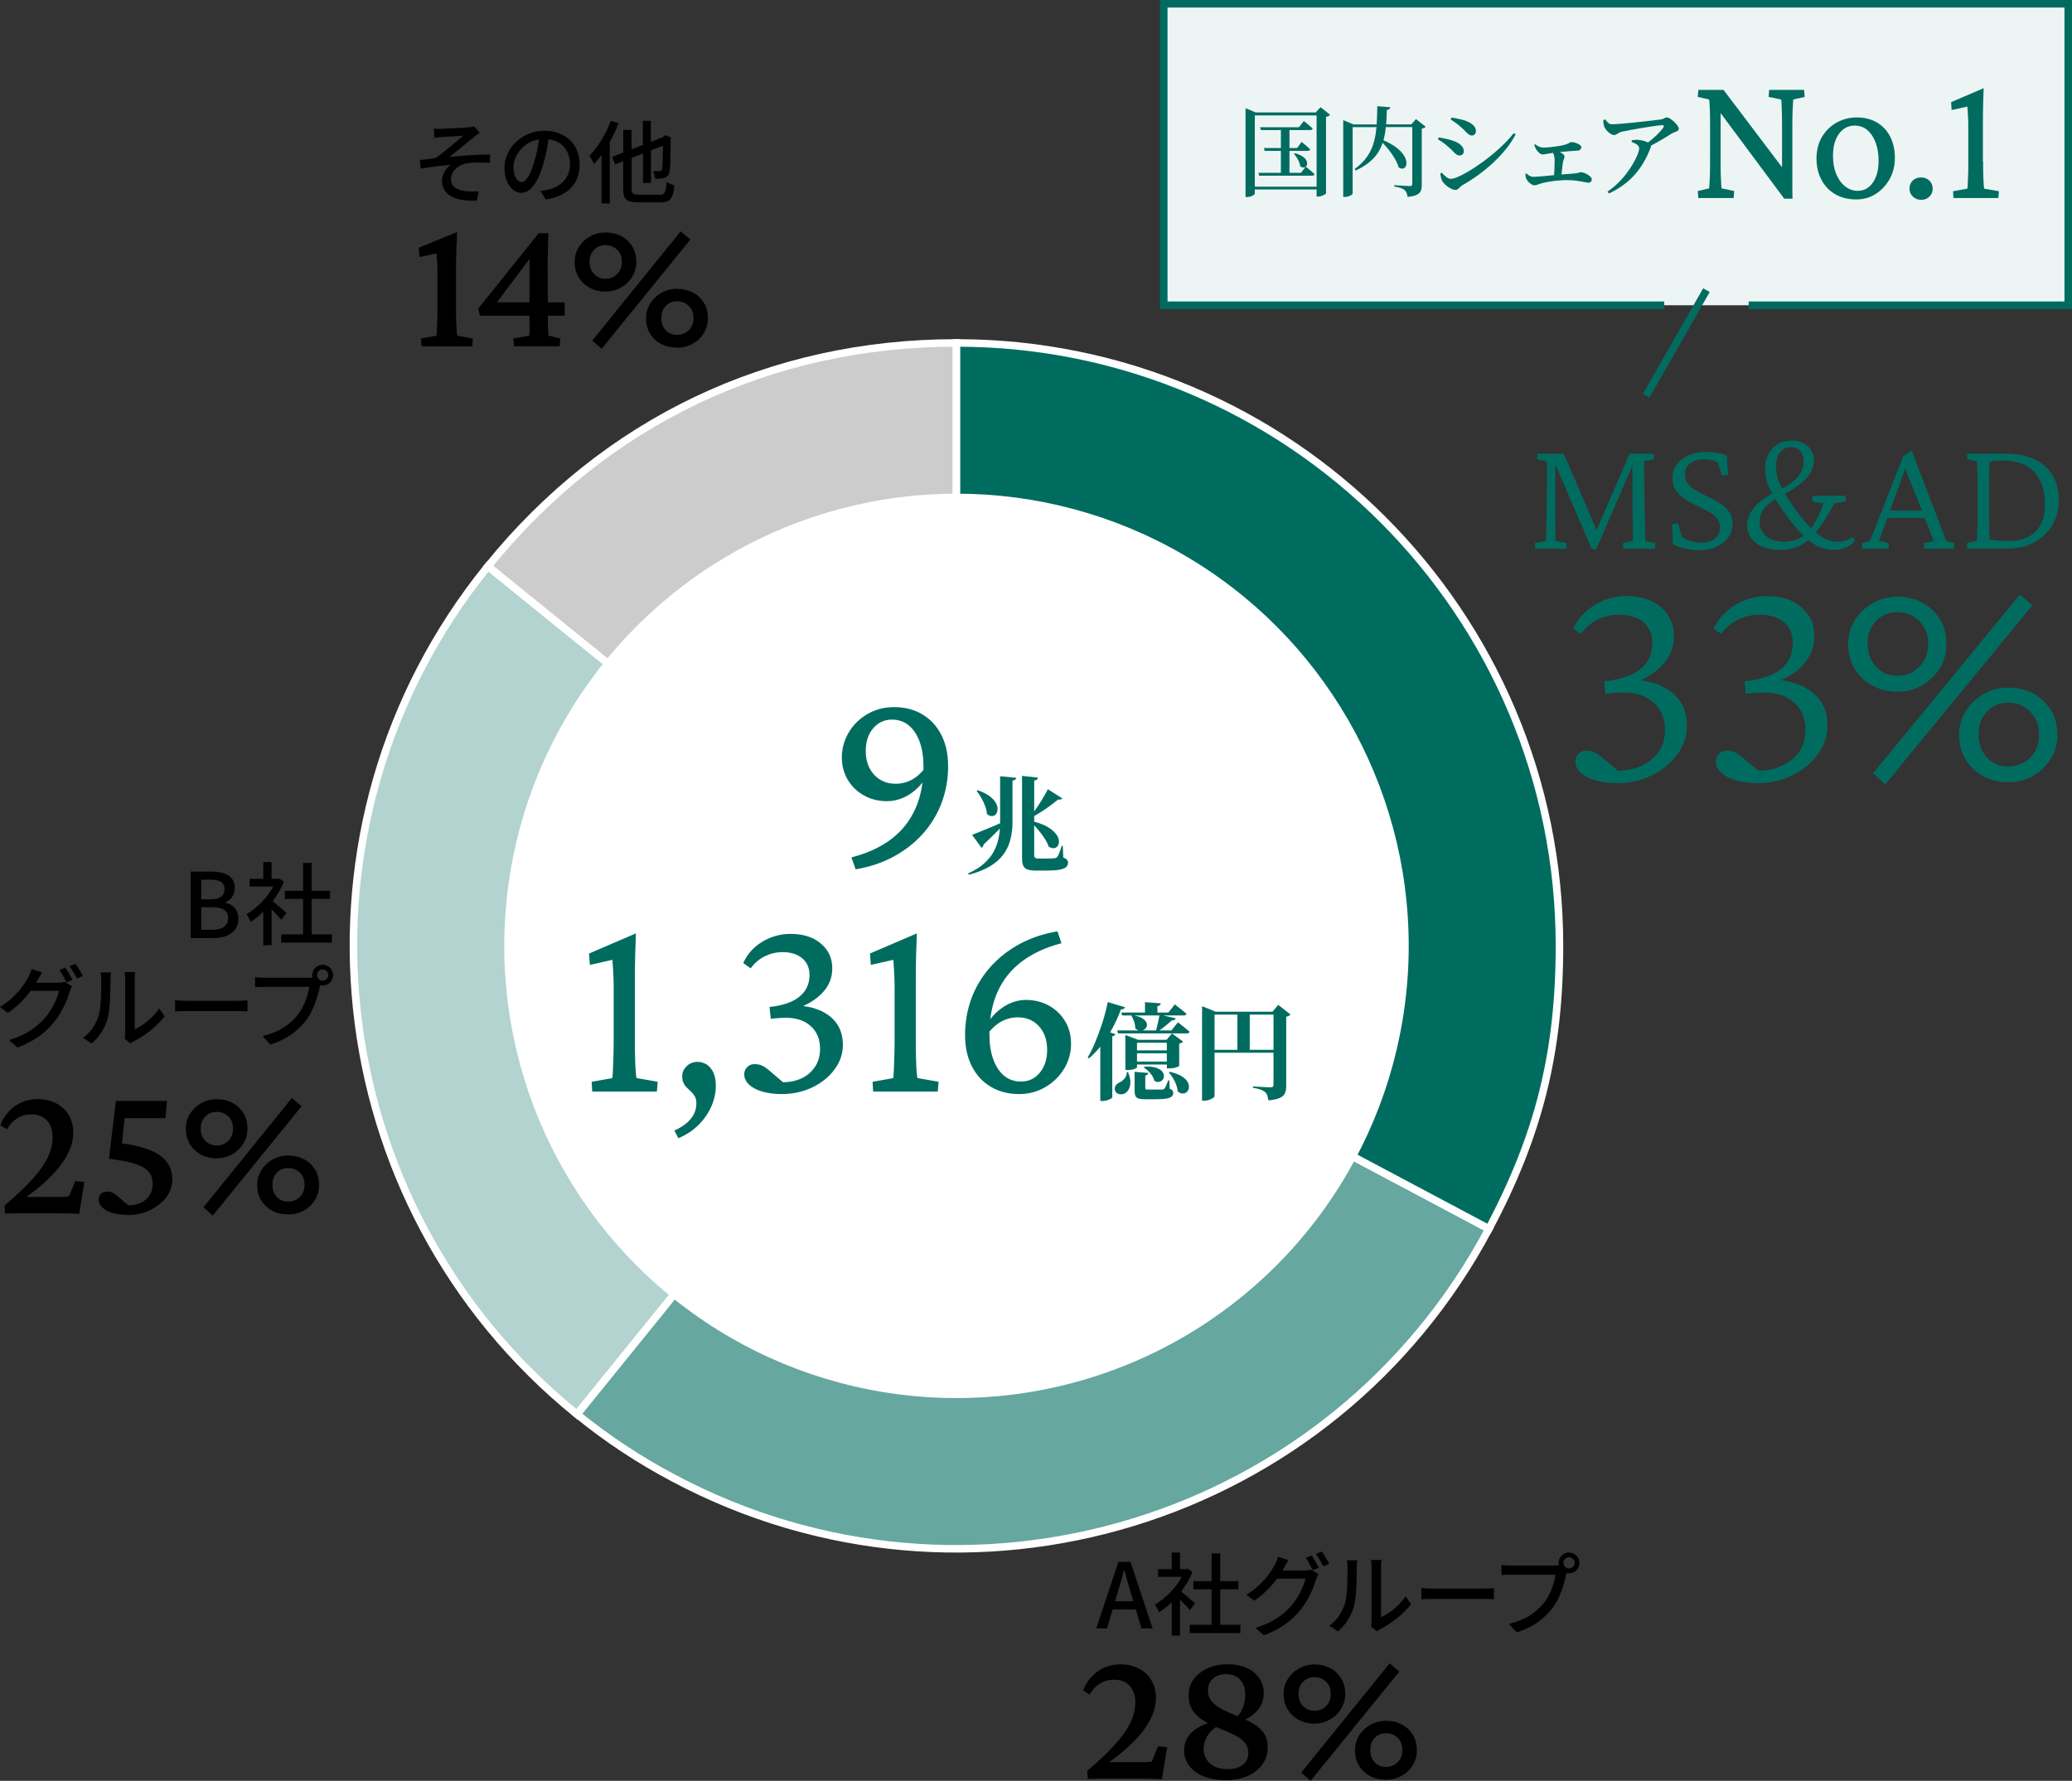 <?xml version="1.0" encoding="UTF-8"?>
<svg xmlns="http://www.w3.org/2000/svg" viewBox="0 0 274.9 236.28">
  <rect x="0" y="0" width="274.9" height="236.28" fill="#333333" stroke="none"/>
  <defs>
    <style>
      .cls-1 {
        fill: #ccc;
      }

      .cls-1, .cls-2, .cls-3, .cls-4 {
        stroke: #fff;
      }

      .cls-1, .cls-2, .cls-3, .cls-4, .cls-5 {
        stroke-miterlimit: 10;
      }

      .cls-2, .cls-6 {
        fill: #006c60;
      }

      .cls-7 {
        fill: #fff;
      }

      .cls-3 {
        fill: #66a7a0;
      }

      .cls-4 {
        fill: #b2d3cf;
      }

      .cls-8 {
        fill: #edf5f4;
        isolation: isolate;
      }

      .cls-5 {
        fill: none;
        stroke: #006c60;
      }
    </style>
  </defs>
  <g id="b">
    <polyline class="cls-8" points="252 40.5 274.4 40.5 274.4 .5 154.4 .5 154.4 40.5 240.8 40.5"/>
    <g>
      <path class="cls-1" d="M126.9,125.49l-62.17-50.34c15.57-19.23,37.43-29.65,62.17-29.65v79.99h0Z"/>
      <path class="cls-4" d="M126.9,125.49l-50.35,62.17c-34.34-27.8-39.63-78.17-11.83-112.51h0l62.17,50.34h0Z"/>
      <path class="cls-3" d="M126.9,125.49l70.64,37.55c-20.74,39.01-69.18,53.82-108.19,33.07-4.68-2.49-8.67-5.13-12.79-8.46l50.35-62.17Z"/>
      <path class="cls-2" d="M126.9,125.49V45.5c44.18,0,80,35.81,80,79.99,0,14.14-2.73,25.07-9.36,37.55l-70.64-37.55h0Z"/>
    </g>
    <circle class="cls-7" cx="126.9" cy="125.5" r="60"/>
    <g>
      <path d="M150.69,213.54h-3.07l-.76,2.52h-1.41l2.93-8.83h1.61l2.93,8.83h-1.48l-.74-2.52h0ZM150.36,212.45l-.35-1.19c-.3-.96-.56-1.94-.84-2.94h-.05c-.25,1.01-.53,1.98-.82,2.94l-.36,1.19h2.41Z"/>
      <path d="M157.87,213.65c-.27-.35-.82-.92-1.31-1.41v4.77h-1.1v-4.43c-.54.53-1.12.98-1.68,1.34-.11-.29-.38-.82-.55-1.03,1.37-.78,2.75-2.17,3.56-3.67h-3.14v-1.02h1.81v-2.21h1.1v2.21h.83l.19-.04.62.42c-.36.91-.89,1.79-1.49,2.58.56.46,1.56,1.32,1.84,1.57l-.68.91h0ZM164.57,215.57v1.1h-6.72v-1.1h2.9v-4.7h-2.42v-1.08h2.42v-3.69h1.14v3.69h2.42v1.08h-2.42v4.7h2.67Z"/>
      <path d="M173.05,208.38c.34,0,.67-.04.9-.12l.98.6c-.12.19-.25.49-.34.73-.32,1.15-1.03,2.76-2.11,4.08-1.1,1.35-2.55,2.46-4.8,3.31l-1.12-1c2.32-.68,3.74-1.75,4.81-2.99.89-1.03,1.61-2.53,1.82-3.54h-3.75c-.76,1.03-1.79,2.09-3.03,2.93l-1.06-.78c2.09-1.26,3.2-2.91,3.77-3.97.15-.25.35-.73.44-1.08l1.39.46c-.24.36-.49.82-.62,1.06-.06.11-.11.2-.18.31h2.89,0ZM174.01,206.37c.3.43.73,1.18.97,1.64l-.79.34c-.24-.48-.62-1.2-.95-1.65l.77-.32h0ZM175.36,205.85c.32.44.78,1.2.99,1.63l-.78.35c-.25-.52-.65-1.2-.98-1.65l.77-.32h0Z"/>
      <path d="M176.37,215.69c1.03-.73,1.72-1.81,2.06-2.91.35-1.07.35-3.41.35-4.79,0-.41-.02-.7-.1-.97h1.39c-.01.1-.06.54-.06.96,0,1.37-.05,3.92-.37,5.12-.36,1.32-1.12,2.49-2.13,3.36l-1.14-.77h0ZM181.89,215.8c.05-.2.08-.48.08-.76v-7.1c0-.49-.07-.89-.07-.96h1.39c-.01.07-.06.47-.06.96v6.63c1.04-.47,2.4-1.49,3.26-2.76l.72,1.03c-1.02,1.35-2.7,2.61-4.08,3.31-.2.1-.32.2-.46.3l-.79-.66h0Z"/>
      <path d="M188.58,210.71c.38.04,1.13.07,1.77.07h6.51c.59,0,1.06-.05,1.34-.07v1.48c-.26-.01-.8-.05-1.33-.05h-6.52c-.67,0-1.38.02-1.77.05v-1.48h0Z"/>
      <path d="M206.32,207.71c.15,0,.32,0,.5-.02-.02-.11-.04-.22-.04-.32,0-.76.62-1.38,1.38-1.38s1.39.62,1.39,1.38-.62,1.38-1.39,1.38c-.11,0-.22-.01-.31-.04l-.06.23c-.26,1.22-.83,3.12-1.8,4.4-1.09,1.41-2.59,2.57-4.76,3.25l-1.03-1.13c2.35-.58,3.71-1.61,4.69-2.85.83-1.06,1.34-2.59,1.5-3.68h-5.89c-.52,0-1,.02-1.3.04v-1.33c.34.05.9.08,1.3.08h5.82ZM208.92,207.36c0-.41-.34-.74-.76-.74s-.74.34-.74.74.34.74.74.74.76-.32.76-.74Z"/>
    </g>
    <g>
      <path class="cls-6" d="M176.46,15.24c-.09.12-.29.22-.53.27v10.15c-.01.1-.6.42-1.07.42h-.18v-.94h-8.2v.53c0,.17-.48.47-1.01.47h-.22v-11.79l1.34.57h7.97l.64-.7,1.27,1.01h0ZM174.68,24.77v-9.46h-8.2v9.46h8.2ZM171.78,20.32c1.74.47,1.85,1.44,1.46,1.79.1.08.75.6,1.16.99-.04.14-.14.21-.32.21h-7.02l-.1-.38h2.98v-2.91h-2.15l-.1-.38h2.25v-2.38h-2.66l-.1-.38h5.16l.64-.82s.74.58,1.18.99c-.04.14-.17.21-.35.21h-2.73v2.38h1.01l.6-.81s.71.56,1.13.98c-.04.14-.16.21-.34.21h-2.4v2.91h1.53l.6-.78c-.18.12-.44.12-.7-.08-.07-.57-.47-1.26-.83-1.66l.13-.09h0Z"/>
      <path class="cls-6" d="M189.16,16.82c-.08.09-.27.21-.53.26v7.44c0,.91-.22,1.45-1.87,1.61-.07-.39-.16-.7-.39-.9-.26-.21-.62-.36-1.39-.48v-.18s1.69.12,2.07.12c.25,0,.32-.1.32-.3v-7.53h-3.51c-.06.62-.16,1.21-.31,1.76,4.11,1.7,3.3,4.47,2.01,3.58-.29-1.08-1.25-2.34-2.12-3.25-.49,1.48-1.49,2.7-3.57,3.68l-.14-.21c2.07-1.5,2.69-3.29,2.89-5.55h-3.16v8.8c0,.16-.49.46-1.04.46h-.21v-10.19l1.37.57h3.07c.05-.75.06-1.56.08-2.42l1.74.14c-.04.18-.17.34-.47.36-.02.68-.05,1.31-.1,1.91h3.35l.61-.7,1.31,1.03h0Z"/>
      <path class="cls-6" d="M190.78,18.49l.1-.26c.59.1,1.09.19,1.74.39.87.26,1.59.75,1.59,1.43,0,.26-.14.58-.56.58-.52,0-.75-.53-1.39-1.05-.55-.49-1.03-.85-1.48-1.09ZM200.83,17.67l.26.16c-1.37,2.64-4.23,5.14-7.09,6.76-.35.22-.51.61-.91.61-.49,0-1.34-.58-1.68-1.09-.2-.27-.3-.83-.31-1.1l.19-.1c.31.34.73.82,1.21.82,1.24,0,6.06-3.13,8.32-6.05h0ZM192.47,15.85l.1-.25c.46.07,1.07.17,1.76.38.9.33,1.49.75,1.49,1.42,0,.31-.22.58-.53.58-.51,0-.75-.51-1.44-1.1-.48-.43-.98-.78-1.38-1.03h0Z"/>
      <path class="cls-6" d="M203.67,19.14c.34.26.68.44,1.08.44.52,0,1.37-.09,2.15-.22,1.31-.22,1.33-.51,1.56-.51.52,0,1.34.35,1.34.66,0,.22-.14.45-.48.47-.38.03-1.29.08-2.39.19.36.17.64.38.64.61,0,.19-.14.42-.2.68-.06.4-.14,1.05-.2,1.69.65-.05,1.26-.1,1.7-.13.56-.05.69-.17.85-.17.51,0,1.47.53,1.47.94,0,.26-.18.45-.46.45-.38,0-1.33-.33-2.65-.34-1-.03-2.56.16-3.42.38-.48.13-.81.31-1.09.31-.38,0-.95-.57-1.07-.87-.08-.17-.1-.35-.12-.66l.14-.05c.27.27.56.45.95.45.43,0,1.55-.1,2.72-.22.04-.64.07-1.46.07-1.98,0-.43-.08-.73-.22-.98-.66.1-1.08.21-1.38.21-.26,0-.56-.26-.75-.53-.16-.23-.29-.51-.36-.75l.13-.08h0Z"/>
      <path class="cls-6" d="M212.97,15.85c.32.4.49.64.9.64,1.04,0,5.62-.51,6.46-.64.39-.05.56-.27.83-.27.44,0,1.57,1.03,1.57,1.5,0,.39-.64.44-.94.64-.57.36-1.64,1.03-2.76,1.61.01.08,0,.17-.04.27-1.01,2.64-2.6,4.69-5.52,6.07l-.2-.25c2.54-1.65,4.21-4.88,4.21-5.75,0-.4-.47-.62-1.01-.84l.04-.23c.34-.04.6-.07.87-.04.53.04.98.19,1.26.35.88-.65,1.7-1.47,2.04-1.99.14-.26.08-.31-.18-.31-.57,0-4.02.57-5.38.88-.51.13-.61.43-.98.43-.42,0-1.09-.61-1.29-1.09-.1-.25-.14-.57-.13-.9l.23-.08h0Z"/>
    </g>
    <g>
      <path class="cls-6" d="M236.43,22.77v-5.47c0-.96,0-1.73-.02-2.31-.02-.58-.03-1.01-.05-1.29-.02-.28-.03-.45-.05-.5l-1.66-.34.07-.93h4.64l.07.93-1.51.34s-.01.22-.04.5c-.02.28-.04.72-.06,1.29-.02.58-.02,1.35-.02,2.31v7.39c0,.54,0,1.1.02,1.67h-1.1l-8.98-12.08h.54v6.54c0,.98,0,1.76.02,2.36s.04,1.03.06,1.31c.02.28.04.45.06.51l1.66.34-.07.93h-4.69l-.07-.93,1.49-.34c.02-.06.04-.24.06-.51.02-.28.04-.71.06-1.31.02-.59.02-1.38.02-2.36v-4.17c0-.73,0-1.33-.02-1.81-.02-.47-.03-.84-.05-1.1-.02-.26-.04-.44-.07-.54l-1.49-.34.07-.93h3.35l8.2,10.84h-.44Z"/>
      <path class="cls-6" d="M246.27,26.46c-1.06,0-1.98-.23-2.77-.68-.79-.46-1.4-1.09-1.84-1.92-.44-.82-.66-1.76-.66-2.82s.24-2.07.73-2.88c.49-.81,1.14-1.45,1.95-1.9.81-.45,1.71-.68,2.69-.68s1.89.22,2.65.67c.76.45,1.34,1.07,1.76,1.88.41.81.62,1.75.62,2.82s-.23,1.95-.68,2.78c-.46.83-1.07,1.49-1.84,1.99-.77.5-1.64.74-2.6.74h0ZM246.51,25.31c.55,0,1.03-.17,1.44-.5.41-.33.72-.8.95-1.39.23-.59.34-1.27.34-2.04,0-1.4-.29-2.53-.87-3.41-.58-.87-1.34-1.31-2.28-1.31-.88,0-1.58.37-2.11,1.1-.53.73-.79,1.7-.79,2.91,0,.91.14,1.72.43,2.42.29.7.68,1.25,1.18,1.64.5.39,1.07.59,1.71.59h0Z"/>
      <path class="cls-6" d="M254.88,26.51c-.44,0-.81-.14-1.1-.43-.29-.28-.44-.64-.44-1.06,0-.29.06-.55.2-.77.13-.22.31-.4.55-.52s.5-.19.79-.19c.44,0,.81.14,1.1.43.29.28.44.64.44,1.06s-.15.78-.44,1.06-.66.43-1.1.43h0Z"/>
      <path class="cls-6" d="M263.11,21.46c0,.77,0,1.4.02,1.92.02.51.04.9.06,1.16.02.26.05.42.06.49l1.95.34-.07.9h-5.96l-.05-.9,1.9-.34c.02-.1.03-.31.05-.62.02-.32.03-.73.05-1.23.02-.5.02-1.07.02-1.71v-4.69c0-.45-.01-.92-.04-1.38-.02-.46-.05-.88-.09-1.26l-2.08.46-.07-1.05,4.32-1.85c-.02.49-.04,1.1-.06,1.83-.02.73-.04,1.68-.04,2.83v5.1h0Z"/>
    </g>
    <g>
      <path d="M58.62,17.08c.5,0,2.85-.11,3.56-.19.32-.02.56-.07.72-.13l.76.88c-.2.12-.56.36-.77.53-.86.71-2.34,1.94-3.24,2.65,1.72-.18,3.78-.32,5.36-.32v1.11c-1.14-.07-2.3-.06-3.02.04-1.12.17-2.16,1.04-2.16,2.1s.86,1.46,1.94,1.61c.67.07,1.31.06,1.74.02l-.24,1.24c-2.96.13-4.63-.79-4.63-2.67,0-.89.61-1.69,1.15-2.08-1.19.1-2.66.28-3.98.5l-.11-1.14c.65-.07,1.45-.18,2.06-.25,1.19-.8,2.92-2.31,3.67-2.97-.52.04-2.31.13-2.81.17-.31.02-.68.06-.98.1l-.06-1.22c.32.04.65.05,1.03.05h0Z"/>
      <path d="M71.69,25.33c.42-.04.77-.1,1.06-.17,1.52-.35,2.88-1.45,2.88-3.37,0-1.73-1.03-3.08-2.85-3.31-.17,1.07-.38,2.22-.71,3.33-.72,2.42-1.7,3.78-2.89,3.78s-2.25-1.33-2.25-3.31c0-2.64,2.34-4.93,5.31-4.93s4.67,1.99,4.67,4.49-1.6,4.21-4.5,4.62l-.71-1.13h0ZM70.85,21.56c.3-.94.53-2.02.65-3.06-2.14.35-3.38,2.21-3.38,3.67,0,1.37.61,1.99,1.09,1.99.52,0,1.09-.77,1.64-2.6h0Z"/>
      <path d="M82.06,16.37c-.31.83-.72,1.68-1.16,2.48v8.14h-1.09v-6.43c-.32.44-.66.85-1,1.21-.11-.26-.43-.85-.61-1.12,1.13-1.11,2.19-2.87,2.84-4.62l1.02.32h0ZM87.51,25.85c.71,0,.84-.32.94-1.7.28.18.72.38,1.03.44-.18,1.7-.5,2.26-1.9,2.26h-2.91c-1.55,0-1.99-.38-1.99-1.85v-3.6l-1.04.42-.44-1,1.49-.58v-3h1.1v2.57l1.5-.58v-3.2h1.06v2.79l1.54-.6.17-.13.2-.16.77.31-.05.17c-.01,2.14-.04,3.73-.13,4.23-.07.56-.3.83-.67.95-.36.12-.9.13-1.27.12-.02-.3-.13-.77-.26-1.02.3.01.68.01.84.01.18,0,.29-.05.35-.31.07-.29.1-1.31.11-3.05l-1.58.61v4.32h-1.06v-3.9l-1.5.58v4.04c0,.7.14.84.96.84h2.77,0Z"/>
    </g>
    <g>
      <path d="M25.3,115.64h2.73c1.81,0,3.12.58,3.12,2.17,0,.84-.47,1.64-1.26,1.91v.06c1.01.22,1.74.9,1.74,2.1,0,1.75-1.43,2.59-3.38,2.59h-2.95v-8.83h0ZM27.88,119.32c1.34,0,1.91-.5,1.91-1.33,0-.92-.62-1.27-1.87-1.27h-1.22v2.6h1.19ZM28.1,123.37c1.38,0,2.17-.49,2.17-1.57,0-1-.77-1.43-2.17-1.43h-1.4v3h1.4Z"/>
      <path d="M37.34,122.06c-.28-.35-.81-.92-1.31-1.42v4.77h-1.1v-4.43c-.54.53-1.12.98-1.68,1.34-.11-.29-.38-.82-.55-1.03,1.37-.78,2.75-2.17,3.56-3.67h-3.14v-1.02h1.81v-2.21h1.1v2.21h.83l.19-.04.62.42c-.36.91-.89,1.79-1.49,2.58.56.46,1.56,1.32,1.83,1.57l-.68.91h0ZM44.03,123.97v1.1h-6.72v-1.1h2.9v-4.7h-2.42v-1.08h2.42v-3.69h1.14v3.69h2.42v1.08h-2.42v4.7h2.67Z"/>
      <path d="M7.69,130.39c.34,0,.67-.04.9-.12l.98.6c-.12.19-.25.49-.34.73-.32,1.15-1.03,2.76-2.11,4.08-1.1,1.35-2.56,2.46-4.8,3.31l-1.12-1c2.32-.68,3.74-1.75,4.81-2.99.89-1.03,1.61-2.53,1.82-3.54h-3.75c-.76,1.03-1.79,2.09-3.03,2.93l-1.06-.78c2.09-1.26,3.2-2.91,3.77-3.97.14-.25.35-.73.44-1.08l1.39.46c-.24.36-.49.82-.62,1.06-.06.11-.11.2-.18.31h2.89ZM8.65,128.37c.3.43.73,1.18.97,1.64l-.79.34c-.24-.48-.62-1.2-.95-1.65l.77-.32h0ZM10,127.86c.32.44.78,1.2.99,1.63l-.78.35c-.25-.52-.65-1.2-.98-1.65l.77-.32h0Z"/>
      <path d="M11.02,137.69c1.03-.73,1.72-1.81,2.06-2.91.35-1.07.35-3.41.35-4.79,0-.41-.02-.7-.1-.97h1.39c-.01.1-.06.54-.06.96,0,1.37-.05,3.92-.37,5.12-.36,1.32-1.11,2.49-2.14,3.36l-1.14-.77h0ZM16.53,137.8c.05-.2.08-.48.08-.76v-7.1c0-.49-.07-.89-.07-.96h1.39c-.01.07-.06.47-.06.96v6.63c1.04-.47,2.4-1.49,3.26-2.76l.72,1.03c-1.02,1.35-2.7,2.61-4.08,3.31-.2.1-.32.2-.46.3l-.79-.66h0Z"/>
      <path d="M23.22,132.72c.38.04,1.13.07,1.77.07h6.51c.59,0,1.06-.05,1.34-.07v1.48c-.26-.01-.8-.05-1.33-.05h-6.52c-.67,0-1.38.02-1.77.05v-1.48h0Z"/>
      <path d="M40.96,129.72c.15,0,.32,0,.5-.02-.02-.11-.04-.22-.04-.32,0-.76.62-1.38,1.38-1.38s1.39.62,1.39,1.38-.62,1.38-1.39,1.38c-.11,0-.22-.01-.31-.04l-.06.23c-.26,1.22-.83,3.12-1.8,4.4-1.09,1.41-2.59,2.57-4.76,3.25l-1.03-1.13c2.35-.58,3.71-1.61,4.69-2.85.83-1.06,1.34-2.59,1.5-3.68h-5.89c-.52,0-1,.02-1.3.04v-1.33c.34.05.9.08,1.3.08h5.82ZM43.56,129.37c0-.41-.34-.74-.76-.74s-.74.34-.74.74.34.74.74.74.76-.32.76-.74Z"/>
    </g>
    <polyline class="cls-5" points="232 40.5 274.4 40.5 274.4 .5 154.4 .5 154.4 40.5 220.8 40.5"/>
    <line class="cls-5" x1="226.4" y1="38.5" x2="218.4" y2="52.5"/>
    <g>
      <path d="M144.32,236l-.08-1.04c1.56-1.32,2.81-2.51,3.74-3.55s1.62-2.02,2.03-2.92.62-1.78.62-2.64-.25-1.62-.75-2.17-1.19-.82-2.07-.82c-1.37,0-2.46.66-3.27,1.98l-.84-.58c.44-1.08,1.1-1.93,1.97-2.53s1.87-.9,2.98-.9c.93,0,1.75.19,2.46.56s1.27.89,1.66,1.56.6,1.45.6,2.35c0,1.39-.57,2.84-1.71,4.34s-2.81,3.01-5.01,4.52l.05-.35h5.03c.24,0,.44,0,.61-.02s.33-.04.48-.08l.81-2.01,1.22.13-.69,4.24c-.27-.03-.57-.05-.9-.06s-.66-.02-.99-.02-.66-.01-.98-.01h-5.08c-.32,0-.64,0-.95.01s-.63.02-.95.04h0Z"/>
      <path d="M162.51,236.18c-1.1,0-2.05-.17-2.86-.51s-1.43-.8-1.88-1.4-.67-1.27-.67-2.03c0-.98.36-1.8,1.09-2.46s1.73-1.13,3-1.4l.63.43c-.78.49-1.33,1-1.65,1.54s-.48,1.1-.48,1.69c0,.78.28,1.42.84,1.93s1.34.76,2.34.76c.85,0,1.51-.19,2.01-.57s.74-.9.74-1.56c0-.61-.19-1.11-.57-1.5s-.87-.72-1.47-1-1.24-.55-1.9-.82-1.31-.58-1.92-.94-1.1-.8-1.49-1.35-.57-1.24-.57-2.08c0-.8.23-1.5.67-2.11s1.06-1.09,1.84-1.45,1.67-.53,2.67-.53,1.82.16,2.53.48,1.25.77,1.65,1.35.6,1.23.6,1.96c0,.93-.29,1.73-.88,2.39s-1.41,1.16-2.48,1.5l-.46-.33c.49-.54.84-1.07,1.05-1.59s.32-1.09.32-1.71c0-.83-.23-1.49-.67-1.99s-1.08-.75-1.89-.75c-.69,0-1.27.19-1.71.57s-.67.9-.67,1.56.19,1.17.57,1.57.87.76,1.47,1.05,1.24.57,1.92.84,1.32.56,1.92.9,1.09.76,1.47,1.27.57,1.16.57,1.96c0,.85-.24,1.6-.71,2.26s-1.14,1.17-1.99,1.54-1.84.55-2.96.55h0Z"/>
      <path d="M174.41,228.69c-.8,0-1.5-.17-2.12-.51s-1.1-.8-1.46-1.4-.53-1.27-.53-2.03.19-1.39.56-1.98.87-1.06,1.5-1.41,1.31-.52,2.06-.52,1.45.16,2.07.49,1.1.79,1.46,1.37.53,1.27.53,2.04-.19,1.41-.56,2.01-.87,1.06-1.49,1.41-1.29.52-2.02.52h0ZM174.41,226.99c.59,0,1.1-.21,1.52-.62s.63-.96.63-1.64-.21-1.21-.63-1.61-.93-.6-1.52-.6-1.12.2-1.52.61-.61.94-.61,1.6.2,1.22.61,1.64.91.62,1.52.62ZM173.88,236.28l-1.24-1.09,11.73-14.5,1.29,1.09-11.78,14.5h0ZM183.88,236.13c-.8,0-1.5-.16-2.12-.49s-1.1-.79-1.46-1.38-.53-1.27-.53-2.03.19-1.39.56-1.98.87-1.06,1.5-1.41,1.31-.52,2.06-.52,1.48.16,2.1.49,1.1.79,1.46,1.37.53,1.27.53,2.04-.19,1.41-.56,2.01-.87,1.06-1.49,1.4-1.3.51-2.04.51h0ZM183.88,234.43c.61,0,1.13-.2,1.55-.61s.63-.95.63-1.62-.21-1.22-.63-1.62-.94-.61-1.55-.61-1.11.21-1.5.62-.58.95-.58,1.61.19,1.22.58,1.62.89.61,1.5.61Z"/>
    </g>
    <g>
      <path d="M60.5,40.75c0,.76,0,1.41.03,1.96s.04.97.06,1.27.06.49.09.56l2.06.38-.08,1.04h-6.73l-.08-1.04,2.06-.38c.02-.1.03-.33.05-.67s.03-.79.05-1.32.03-1.13.03-1.79v-4.22c0-.52-.01-1.06-.04-1.6s-.06-.98-.09-1.32l-2.26.48-.08-1.24,5.08-2.08c-.03.58-.07,1.29-.1,2.16s-.05,1.9-.05,3.12v4.7h0Z"/>
      <path d="M72.69,41.89c0,.9,0,1.52.03,1.87s.03.6.05.77l1.57.38-.08,1.04h-6.07l-.08-1.04,2.11-.38c.02-.17.03-.43.03-.77v-10.12l.43.15-5.15,6.85-.05-.53h9.44v1.78h-11.25l-.2-.97,8-9.98h1.29c-.02.61-.04,1.24-.06,1.9s-.04,1.34-.04,2.03l.03,7.01h0Z"/>
      <path d="M80.35,38.69c-.8,0-1.5-.17-2.12-.51s-1.1-.8-1.46-1.4-.53-1.27-.53-2.03.19-1.39.56-1.98.87-1.06,1.5-1.41,1.31-.52,2.06-.52,1.45.17,2.07.49,1.1.79,1.46,1.37.53,1.27.53,2.04-.19,1.41-.56,2.01-.87,1.06-1.49,1.41-1.29.52-2.02.52h0ZM80.35,36.99c.59,0,1.1-.21,1.52-.62s.64-.96.64-1.64-.21-1.22-.64-1.61-.93-.6-1.52-.6-1.12.2-1.52.61-.61.94-.61,1.6.2,1.22.61,1.64.91.62,1.52.62ZM79.82,46.28l-1.24-1.09,11.73-14.5,1.29,1.09-11.78,14.5ZM89.82,46.13c-.8,0-1.5-.17-2.12-.49s-1.1-.79-1.46-1.38-.53-1.27-.53-2.03.19-1.39.56-1.98.87-1.06,1.5-1.41,1.31-.52,2.06-.52,1.48.17,2.1.49,1.1.79,1.46,1.37.53,1.27.53,2.04-.19,1.41-.56,2.01-.87,1.06-1.49,1.4-1.3.51-2.04.51h0ZM89.82,44.43c.61,0,1.13-.2,1.55-.61s.64-.95.64-1.62-.21-1.22-.64-1.62-.94-.61-1.55-.61-1.11.21-1.5.62-.58.95-.58,1.61.19,1.22.58,1.62.89.61,1.5.61Z"/>
    </g>
    <g>
      <path class="cls-6" d="M216.79,90.62l-.12-.45c2.19.11,3.92.7,5.21,1.76s1.93,2.52,1.93,4.35c0,1.39-.43,2.67-1.29,3.83s-1.99,2.08-3.38,2.77-2.91,1.03-4.55,1.03c-1.09,0-2.06-.12-2.91-.37s-1.5-.59-1.97-1.03-.7-.94-.7-1.52c0-.38.14-.71.41-.98s.6-.41.98-.41c.44,0,.81.07,1.11.21s.71.42,1.23.86l2.46,2.05-2.13-.57c1.5.22,2.84.13,4.02-.27s2.1-1.03,2.79-1.89,1.02-1.91,1.02-3.14c0-1.5-.49-2.71-1.48-3.61s-2.31-1.35-3.98-1.35c-.38,0-.78.01-1.19.04s-.83.07-1.27.12l-.16-1.64c2.16-.25,3.77-.79,4.82-1.64s1.58-2,1.58-3.44c0-1.2-.4-2.13-1.19-2.79s-1.87-.98-3.24-.98c-.96,0-1.87.21-2.75.61s-1.65,1.05-2.34,1.93l-.98-.7c.63-1.31,1.59-2.36,2.87-3.14s2.68-1.17,4.18-1.17c1.91,0,3.45.49,4.59,1.48s1.72,2.26,1.72,3.81c0,1.42-.48,2.67-1.44,3.75s-2.24,1.91-3.85,2.48h0Z"/>
      <path class="cls-6" d="M235.43,90.62l-.12-.45c2.19.11,3.92.7,5.21,1.76s1.93,2.52,1.93,4.35c0,1.39-.43,2.67-1.29,3.83s-1.99,2.08-3.38,2.77-2.91,1.03-4.55,1.03c-1.09,0-2.06-.12-2.91-.37s-1.5-.59-1.97-1.03-.7-.94-.7-1.52c0-.38.14-.71.41-.98s.6-.41.98-.41c.44,0,.81.07,1.11.21s.71.42,1.23.86l2.46,2.05-2.13-.57c1.5.22,2.84.13,4.02-.27s2.1-1.03,2.79-1.89,1.02-1.91,1.02-3.14c0-1.5-.49-2.71-1.48-3.61s-2.31-1.35-3.98-1.35c-.38,0-.78.01-1.19.04s-.83.07-1.27.12l-.16-1.64c2.16-.25,3.77-.79,4.82-1.64s1.58-2,1.58-3.44c0-1.2-.4-2.13-1.19-2.79s-1.87-.98-3.24-.98c-.96,0-1.87.21-2.75.61s-1.65,1.05-2.34,1.93l-.98-.7c.63-1.31,1.59-2.36,2.87-3.14s2.68-1.17,4.18-1.17c1.91,0,3.45.49,4.59,1.48s1.72,2.26,1.72,3.81c0,1.42-.48,2.67-1.44,3.75s-2.24,1.91-3.85,2.48h0Z"/>
      <path class="cls-6" d="M251.76,91.77c-1.23,0-2.35-.27-3.34-.8s-1.78-1.28-2.36-2.24-.86-2.05-.86-3.28.3-2.24.9-3.18,1.4-1.69,2.4-2.26,2.09-.84,3.26-.84,2.33.27,3.3.8c.97.53,1.74,1.26,2.32,2.19s.86,2.02.86,3.28-.3,2.28-.9,3.24-1.39,1.71-2.36,2.26-2.04.82-3.22.82h0ZM251.76,89.67c1.12,0,2.08-.4,2.87-1.19.79-.79,1.19-1.82,1.19-3.08s-.4-2.24-1.19-3.01-1.75-1.17-2.87-1.17c-1.18,0-2.13.39-2.87,1.17s-1.11,1.78-1.11,3.01.38,2.25,1.13,3.06,1.7,1.21,2.85,1.21h0ZM250.12,104.07l-1.6-1.48,19.48-23.71,1.64,1.44-19.52,23.75h0ZM266.44,103.78c-1.23,0-2.34-.27-3.32-.8s-1.76-1.27-2.34-2.21-.86-2.03-.86-3.26.3-2.24.9-3.18,1.39-1.69,2.38-2.26,2.06-.84,3.24-.84c1.26,0,2.37.27,3.34.8s1.74,1.26,2.32,2.19.86,2.02.86,3.28-.3,2.28-.9,3.22-1.39,1.69-2.36,2.24-2.06.82-3.26.82h0ZM266.44,101.69c1.15,0,2.12-.39,2.91-1.17s1.19-1.8,1.19-3.06-.4-2.24-1.19-3.04-1.76-1.19-2.91-1.19-2.09.4-2.83,1.19-1.11,1.81-1.11,3.04.37,2.24,1.11,3.04,1.68,1.19,2.83,1.19h0Z"/>
    </g>
    <g>
      <path class="cls-6" d="M203.99,60.19h3.48l4.51,10.51h-.3l4.53-10.51h3.2l.04.75-1.31.26c-.01.23-.02.63-.01,1.21,0,.58.02,1.16.03,1.75l.06,3.97c.01.75.02,1.36.03,1.84,0,.48.02.86.03,1.14.01.28.02.5.02.68l1.31.26-.04.75h-4.19l-.06-.75,1.29-.26c.01-.21.02-.43.02-.64v-.92c0-.4,0-.96-.02-1.68l-.04-7.73h.43l-5.22,12.05h-.58l-5.2-12.1h.34v7.28c0,1.23,0,2.12.01,2.68,0,.55.02.9.03,1.04l1.46.28-.06.75h-4.08l-.06-.75,1.46-.28c.01-.11.02-.3.03-.56,0-.26.02-.61.03-1.07.01-.46.02-1.02.02-1.7l.06-4.3c.01-.56.02-1.12.01-1.68,0-.56-.02-.97-.03-1.25l-1.29-.28.04-.75h0Z"/>
      <path class="cls-6" d="M225.43,73c-.62,0-1.25-.07-1.9-.23-.65-.15-1.18-.34-1.58-.57l-.11-2.66.79-.09.56,1.83c.36.23.75.41,1.18.54s.9.19,1.4.19c.72,0,1.3-.18,1.75-.54.45-.36.68-.85.68-1.48,0-.52-.15-.94-.45-1.28-.3-.34-.69-.63-1.17-.89-.48-.26-.99-.51-1.52-.76-.54-.25-1.05-.53-1.52-.84-.48-.31-.87-.69-1.18-1.14-.31-.45-.46-1.01-.46-1.67s.19-1.27.57-1.78c.38-.52.9-.92,1.56-1.21.66-.29,1.41-.44,2.26-.44.39,0,.75.02,1.09.05.34.04.65.09.95.16.29.07.55.16.78.26l.15,2.56-.79.09-.58-1.72c-.44-.3-1.05-.45-1.83-.45s-1.37.19-1.83.56c-.46.37-.69.85-.69,1.44,0,.53.15.97.46,1.33.31.36.7.67,1.18.93.48.27.99.52,1.52.77.54.25,1.04.53,1.52.84.48.31.87.68,1.18,1.11.31.43.46.96.46,1.59,0,.67-.19,1.28-.57,1.81-.38.53-.9.94-1.57,1.25s-1.43.45-2.29.45h0Z"/>
      <path class="cls-6" d="M236.27,72.96c-1.03,0-1.88-.15-2.54-.46-.66-.31-1.15-.71-1.46-1.2s-.47-1.03-.47-1.6c0-.42.1-.87.3-1.36.2-.49.58-1.01,1.15-1.55.57-.54,1.4-1.07,2.5-1.6.85-.4,1.53-.81,2.05-1.24.52-.42.9-.85,1.14-1.29.24-.44.35-.89.35-1.36,0-.66-.16-1.16-.48-1.49-.32-.34-.71-.5-1.15-.5-.56,0-1.04.21-1.43.64-.4.43-.59,1.06-.59,1.89,0,.49.06.96.17,1.41.11.45.28.9.49,1.33.21.44.47.89.77,1.35.3.47.63.96.99,1.49.74,1.03,1.44,1.88,2.1,2.54.65.66,1.28,1.15,1.88,1.46.6.32,1.2.47,1.78.47.39,0,.73-.05,1.02-.15.29-.1.61-.26.96-.49l.3.47c-.33.4-.73.71-1.2.92s-1.02.32-1.63.32c-.7,0-1.38-.15-2.03-.45-.65-.3-1.31-.78-1.97-1.43-.66-.65-1.36-1.48-2.1-2.48-.62-.86-1.15-1.63-1.59-2.32-.44-.69-.79-1.36-1.03-2.02-.24-.66-.37-1.38-.37-2.15,0-.66.15-1.27.44-1.83.29-.56.71-1,1.24-1.33.53-.33,1.15-.49,1.85-.49.83,0,1.53.23,2.1.7.57.47.85,1.11.85,1.92,0,.56-.14,1.09-.42,1.6-.28.51-.76,1.02-1.43,1.55-.67.52-1.62,1.11-2.84,1.75-.96.53-1.62,1.05-1.98,1.57-.36.52-.54,1.09-.54,1.72,0,.53.14.99.42,1.39.28.39.67.7,1.16.91s1.05.32,1.66.32c.74,0,1.43-.15,2.04-.46.62-.31,1.19-.83,1.72-1.58.53-.74,1.03-1.77,1.5-3.07l-1.5-.24.04-.75,4.36-.02.02.75-1.5.26c-.72,1.36-1.42,2.5-2.12,3.42-.7.92-1.44,1.61-2.24,2.07-.8.47-1.72.7-2.75.7h0Z"/>
      <path class="cls-6" d="M247.09,72.81l-.04-.75,1.05-.28,4.43-11.28,1.1-.69,4.6,11.97,1.07.28-.06.75h-3.95l-.04-.75,1.31-.28-1.29-3.31-.24-.64-2.41-6.04.45-.41-2.36,6.47-.24.64-1.18,3.29,1.31.28-.04.75h-3.46ZM249.99,68.75v-1.05c.27.01.66.03,1.16.04.5.01,1.11.02,1.83.02s1.33,0,1.84-.02c.51-.01.89-.03,1.15-.04v1.05c-.56-.01-1.09-.02-1.6-.03-.51,0-.97-.01-1.39-.01-.39,0-.83,0-1.32.01-.49,0-1.05.02-1.66.03h0Z"/>
      <path class="cls-6" d="M261.02,60.19h4.98c2.25,0,4,.54,5.26,1.62,1.26,1.08,1.89,2.6,1.89,4.54,0,1.26-.29,2.38-.88,3.35-.59.97-1.4,1.73-2.43,2.28-1.03.54-2.22.82-3.57.82h-5.26l-.04-.75,1.29-.28c.03-.14.05-.51.08-1.11.02-.59.03-1.26.03-2.01v-4.3c0-.83-.01-1.54-.03-2.12s-.05-.92-.08-1.02l-1.29-.28.04-.75h0ZM263.94,61.29c0,.14,0,.32-.01.53,0,.21-.02.51-.02.9,0,.39-.01.94-.01,1.64v4.3c0,.44,0,.85.01,1.22,0,.37.02.7.03.99.01.29.03.53.04.73.5.06.94.1,1.31.14.37.04.74.05,1.12.05,1.6,0,2.82-.42,3.65-1.26.83-.84,1.25-2.02,1.25-3.56,0-.92-.11-1.74-.34-2.46-.23-.72-.57-1.34-1.03-1.85-.46-.51-1.04-.89-1.73-1.16-.7-.26-1.51-.4-2.44-.4-.29,0-.58.01-.88.03s-.62.07-.95.14h0Z"/>
    </g>
    <g>
      <path d="M.67,161l-.08-1.04c1.56-1.32,2.81-2.51,3.75-3.55s1.62-2.02,2.03-2.92.62-1.78.62-2.64-.25-1.62-.75-2.17-1.19-.82-2.07-.82c-1.37,0-2.46.66-3.28,1.98l-.84-.58c.44-1.08,1.1-1.93,1.97-2.53s1.87-.9,2.98-.9c.93,0,1.75.19,2.46.56s1.27.89,1.66,1.56.6,1.45.6,2.35c0,1.39-.57,2.84-1.71,4.34s-2.81,3.01-5.01,4.52l.05-.35h5.03c.24,0,.44,0,.61-.02s.33-.04.48-.08l.81-2.01,1.22.13-.69,4.24c-.27-.03-.57-.05-.9-.06s-.66-.02-.99-.02-.66-.01-.98-.01H2.58c-.32,0-.64,0-.95.01s-.63.02-.95.04h0Z"/>
      <path d="M16.78,161.18c-.71,0-1.34-.09-1.89-.25s-.99-.41-1.31-.72-.48-.66-.48-1.05c0-.32.1-.58.32-.77s.47-.29.77-.29c.29,0,.53.05.72.14s.45.27.77.55l1.7,1.42-1.09-.38c.75.14,1.42.1,2.02-.1s1.08-.53,1.42-.99.52-1,.52-1.62c0-.66-.17-1.21-.52-1.64s-.94-.78-1.79-1.05-2.01-.5-3.48-.69l.91-7.67h6.78l-.2,2.29h-5.41l-.46,4.24-.71-.99c2.61.27,4.51.8,5.7,1.59s1.79,1.88,1.79,3.29c0,.85-.27,1.63-.8,2.35s-1.26,1.29-2.17,1.73-1.95.65-3.12.65h0Z"/>
      <path d="M28.76,153.69c-.8,0-1.5-.17-2.12-.51s-1.1-.8-1.46-1.4-.53-1.27-.53-2.03.19-1.39.56-1.98.87-1.06,1.5-1.41,1.31-.52,2.06-.52,1.45.16,2.07.49,1.1.79,1.46,1.37.53,1.27.53,2.04-.19,1.41-.56,2.01-.87,1.06-1.49,1.41-1.29.52-2.02.52h0ZM28.76,151.99c.59,0,1.1-.21,1.52-.62s.64-.96.64-1.64-.21-1.21-.64-1.61-.93-.6-1.52-.6-1.12.2-1.52.61-.61.94-.61,1.6.2,1.22.61,1.64.91.62,1.52.62ZM28.23,161.28l-1.24-1.09,11.73-14.5,1.29,1.09-11.78,14.5ZM38.23,161.13c-.8,0-1.5-.16-2.12-.49s-1.1-.79-1.46-1.38-.53-1.27-.53-2.03.19-1.39.56-1.98.87-1.06,1.5-1.41,1.31-.52,2.06-.52,1.48.16,2.1.49,1.1.79,1.46,1.37.53,1.27.53,2.04-.19,1.41-.56,2.01-.87,1.06-1.49,1.4-1.3.51-2.04.51h0ZM38.23,159.43c.61,0,1.13-.2,1.55-.61s.63-.95.63-1.62-.21-1.22-.63-1.62-.94-.61-1.55-.61-1.11.21-1.5.62-.58.95-.58,1.61.19,1.22.58,1.62.89.61,1.5.61Z"/>
    </g>
  </g>
  <g id="_レイヤー_2" data-name="レイヤー 2">
    <g>
      <path class="cls-6" d="M123.11,102.71c-.59,1.1-1.37,1.97-2.34,2.62-.97.65-2.01.97-3.11.97s-2.14-.25-3.04-.76c-.9-.5-1.62-1.2-2.14-2.07s-.79-1.87-.79-2.97c0-1.17.3-2.27.9-3.29s1.42-1.84,2.48-2.46c1.06-.62,2.24-.93,3.55-.93,1.43,0,2.68.32,3.76.97,1.08.65,1.92,1.55,2.51,2.72.6,1.17.9,2.55.9,4.15,0,1.71-.29,3.33-.86,4.85-.57,1.52-1.4,2.89-2.48,4.1-1.08,1.21-2.37,2.22-3.88,3.04-1.51.82-3.19,1.38-5.05,1.69l-.56-1.58c2.11-.54,3.87-1.35,5.29-2.43,1.42-1.08,2.48-2.43,3.2-4.04s1.07-3.48,1.07-5.59c0-1.27-.17-2.36-.51-3.29-.34-.93-.82-1.65-1.44-2.16-.62-.52-1.37-.77-2.23-.77-1.01,0-1.84.39-2.5,1.16s-.98,1.78-.98,3.02.37,2.33,1.11,3.13c.74.8,1.69,1.2,2.87,1.2.56,0,1.1-.1,1.62-.3.52-.2.99-.49,1.42-.88s.83-.84,1.18-1.35l.07,1.27Z"/>
      <path class="cls-6" d="M134.83,103.17c0,.09-.05.17-.12.25-.07.07-.2.12-.38.15v5.59c0,.83-.11,1.6-.3,2.32-.19.71-.51,1.36-.95,1.95-.44.58-1.03,1.09-1.77,1.53s-1.66.8-2.76,1.1l-.1-.18c.82-.36,1.5-.78,2.04-1.25.54-.47.97-.98,1.29-1.53.32-.56.55-1.16.69-1.81.14-.65.22-1.36.22-2.11v-6.19l2.14.21ZM128.96,110.77c.26-.1.62-.25,1.09-.43.47-.19.99-.4,1.58-.65.58-.25,1.18-.51,1.79-.78l.07.14c-.31.34-.71.76-1.2,1.26-.5.5-1.09,1.08-1.79,1.74-.04.21-.13.36-.28.43l-1.25-1.71ZM129.73,104.85c.66.23,1.19.5,1.57.79.39.29.66.59.83.9s.24.59.22.85c-.01.27-.09.48-.22.64s-.3.24-.52.25-.44-.08-.67-.28c-.03-.35-.11-.72-.25-1.08-.14-.37-.3-.73-.5-1.07-.2-.35-.4-.65-.62-.91l.14-.08ZM137.71,103.18c0,.09-.05.17-.12.24-.07.07-.2.11-.38.14v9.88c0,.18.04.3.13.37s.24.1.48.1h1.09c.2,0,.38,0,.55-.01.17,0,.3-.02.39-.03.08,0,.15-.01.22-.04.07-.02.13-.06.18-.1.09-.1.19-.3.3-.58.11-.28.21-.59.31-.92h.15l.06,1.54c.23.09.4.2.49.31.09.11.14.24.14.39,0,.24-.09.44-.27.59-.18.15-.48.26-.9.34-.42.07-1.02.11-1.77.11h-1.3c-.47,0-.84-.05-1.11-.14s-.47-.25-.58-.48-.17-.54-.17-.95v-11l2.13.24ZM140.93,105.93c-.05.07-.11.11-.18.14-.08.03-.2.03-.36.01-.3.24-.64.51-1.03.8-.39.29-.8.57-1.24.85s-.88.53-1.32.78l-.14-.14c.3-.36.6-.77.9-1.21s.58-.88.84-1.32c.26-.43.47-.81.62-1.13l1.92,1.22ZM136.9,108.94c.82.2,1.48.44,1.99.72.5.29.88.59,1.14.9s.41.62.45.9c.04.28,0,.52-.1.71s-.27.31-.49.36c-.22.04-.47-.02-.75-.19-.09-.28-.23-.57-.41-.87-.18-.3-.38-.59-.6-.88-.22-.29-.45-.56-.69-.83-.24-.26-.46-.5-.68-.71l.13-.11Z"/>
    </g>
    <g>
      <path class="cls-6" d="M84.23,137.91c0,1.1.01,2.02.04,2.76.02.74.05,1.3.09,1.67.04.38.06.61.09.7l2.81.49-.11,1.3h-8.58l-.07-1.3,2.74-.49c.02-.14.05-.44.07-.9.02-.46.05-1.05.07-1.78.02-.73.04-1.55.04-2.46v-6.75c0-.66-.02-1.32-.05-1.99s-.08-1.27-.12-1.81l-2.99.67-.11-1.51,6.22-2.67-.09,2.64c-.04,1.05-.05,2.41-.05,4.08v7.35Z"/>
      <path class="cls-6" d="M90,151.02l-.53-1.02c.94-.42,1.66-.93,2.16-1.53.5-.6.76-1.29.76-2.09,0-.35-.06-.64-.19-.88-.13-.23-.29-.44-.47-.62-.19-.18-.38-.35-.56-.53-.19-.18-.35-.39-.47-.63-.13-.25-.19-.56-.19-.93,0-.49.19-.93.58-1.32s.88-.58,1.49-.58c.42,0,.81.12,1.18.35.36.23.66.59.88,1.05.22.47.33,1.07.33,1.79,0,.94-.21,1.86-.62,2.78-.41.91-.99,1.73-1.74,2.46-.75.73-1.62,1.29-2.6,1.69Z"/>
      <path class="cls-6" d="M105.5,133.87l.07-.46c1.95.07,3.47.56,4.59,1.48,1.11.91,1.67,2.16,1.67,3.73,0,1.17-.36,2.26-1.09,3.25-.73,1-1.71,1.79-2.94,2.39s-2.6.9-4.1.9c-.96,0-1.82-.11-2.57-.33-.75-.22-1.34-.53-1.76-.93-.42-.4-.63-.86-.63-1.37,0-.37.13-.69.39-.95.26-.26.57-.39.95-.39.4,0,.73.06,1,.18.27.12.63.36,1.07.74l2.18,1.86-1.65-.49c1.17.19,2.21.12,3.13-.19s1.64-.83,2.18-1.55c.54-.71.81-1.58.81-2.58,0-1.27-.41-2.27-1.23-3.01-.82-.74-1.92-1.11-3.3-1.11-.33,0-.66.01-1,.04-.34.02-.67.06-1,.11l-.18-1.58c1.76-.19,3.08-.64,3.97-1.37.89-.73,1.34-1.67,1.34-2.85,0-.96-.32-1.71-.97-2.25-.65-.54-1.52-.81-2.62-.81-.8,0-1.56.18-2.3.53s-1.38.89-1.92,1.62l-.98-.7c.54-1.2,1.38-2.14,2.53-2.83,1.15-.69,2.4-1.04,3.76-1.04,1.66,0,3,.43,4.01,1.28,1.01.86,1.51,1.95,1.51,3.29,0,1.27-.45,2.36-1.35,3.29-.9.93-2.09,1.63-3.57,2.13Z"/>
      <path class="cls-6" d="M121.5,137.91c0,1.1.01,2.02.04,2.76.02.74.05,1.3.09,1.67.04.38.06.61.09.7l2.81.49-.11,1.3h-8.58l-.07-1.3,2.74-.49c.02-.14.05-.44.07-.9.02-.46.05-1.05.07-1.78.02-.73.04-1.55.04-2.46v-6.75c0-.66-.02-1.32-.05-1.99s-.08-1.27-.12-1.81l-2.99.67-.11-1.51,6.22-2.67-.09,2.64c-.04,1.05-.05,2.41-.05,4.08v7.35Z"/>
      <path class="cls-6" d="M130.71,136.26c.61-1.1,1.39-1.97,2.36-2.62.96-.64,1.98-.97,3.06-.97s2.14.25,3.04.76c.9.5,1.62,1.19,2.14,2.06.53.87.79,1.86.79,2.99,0,1.22-.31,2.33-.93,3.34-.62,1.01-1.45,1.82-2.5,2.43s-2.2.91-3.46.91c-1.43,0-2.68-.32-3.76-.97-1.08-.64-1.92-1.55-2.51-2.72-.6-1.17-.9-2.55-.9-4.15,0-1.73.29-3.36.86-4.89.57-1.52,1.4-2.89,2.48-4.11,1.08-1.22,2.37-2.24,3.88-3.06,1.51-.82,3.19-1.38,5.04-1.69l.53,1.58c-2.09.54-3.84,1.35-5.27,2.43-1.43,1.08-2.5,2.43-3.22,4.04-.72,1.62-1.07,3.5-1.07,5.66,0,1.24.17,2.33.51,3.27.34.94.82,1.67,1.44,2.18.62.52,1.37.77,2.23.77,1.03,0,1.87-.39,2.51-1.18.64-.79.97-1.79.97-3.01,0-1.29-.36-2.33-1.07-3.13-.72-.8-1.66-1.2-2.83-1.2-.56,0-1.1.1-1.62.3-.52.2-.99.49-1.42.86-.43.38-.83.83-1.18,1.37l-.11-1.27Z"/>
      <path class="cls-6" d="M146.96,132.95l2.3.69c-.03.08-.09.15-.17.21-.09.06-.21.08-.37.07-.34.92-.73,1.78-1.17,2.58-.43.79-.91,1.52-1.41,2.17-.51.65-1.06,1.24-1.66,1.75l-.17-.11c.35-.61.7-1.31,1.03-2.11s.64-1.65.93-2.55c.29-.9.52-1.8.7-2.7ZM145.97,137.52l.62-.81,1.4.52c-.04.13-.18.22-.42.27v8.12s-.08.09-.21.17c-.13.08-.29.14-.48.2-.19.06-.39.09-.61.09h-.29v-8.55ZM149.48,142.25h.18c.21.5.32.96.31,1.35,0,.4-.09.72-.25.98-.16.26-.35.44-.59.54-.24.09-.49.1-.73.02-.25-.08-.41-.25-.48-.51-.06-.25-.01-.46.13-.64s.32-.31.54-.4c.22-.1.43-.27.63-.52.2-.24.29-.52.27-.83ZM148.21,136.72h7.2l.87-1.08c.21.16.39.3.55.43s.33.26.51.41c.18.15.34.29.49.41-.04.15-.17.22-.39.22h-9.11l-.11-.39ZM148.78,134.34h6.24l.85-1.08c.21.17.39.32.55.44.16.13.33.26.51.4.18.14.34.28.49.41-.04.15-.16.22-.38.22h-8.16l-.11-.39ZM149.3,137.96v-.64l1.69.64h3.78l.73-.84,1.46,1.08c-.04.06-.1.11-.17.15s-.19.08-.34.11v2.97s-.12.09-.36.18c-.24.09-.57.14-.99.14h-.29v-3.4h-3.96v3.26c0,.06-.11.13-.34.22-.22.09-.53.14-.92.14h-.28v-4.02ZM150,139.36h5.36v.39h-5.36v-.39ZM150,140.85h5.28v.39h-5.28v-.39ZM150.21,134.69c.56.08.99.21,1.28.38s.49.36.59.55c.1.2.12.38.06.56s-.17.32-.33.43c-.16.11-.34.15-.55.14-.21-.01-.42-.11-.64-.29,0-.31-.05-.62-.16-.93s-.23-.58-.36-.79l.11-.06ZM150.53,142.21l1.83.15c0,.08-.05.16-.12.22-.07.06-.17.1-.29.12v1.67c0,.08.02.13.06.15s.15.04.33.04h1.85c.07,0,.13-.02.18-.04s.09-.04.13-.09c.07-.08.14-.21.22-.4s.17-.42.27-.69h.14l.06,1.11c.2.08.32.16.38.25.06.09.09.2.09.33,0,.19-.07.34-.22.47s-.4.22-.76.27c-.36.06-.87.08-1.52.08h-1.2c-.41,0-.72-.03-.92-.1-.21-.07-.34-.19-.41-.36-.07-.17-.1-.41-.1-.72v-2.45ZM151.87,141.53c.61-.04,1.09,0,1.46.12.37.12.64.27.81.46.17.19.27.38.28.59.01.21-.03.39-.15.54s-.27.25-.46.3c-.2.05-.42,0-.66-.14-.05-.21-.14-.44-.29-.67s-.32-.44-.51-.62-.39-.34-.6-.46l.11-.11ZM151.9,132.97l2.1.15c0,.09-.04.17-.1.24-.06.07-.17.11-.34.13v1.13h-1.65v-1.65ZM153.85,134.62l2.14.49c-.02.08-.07.15-.16.2s-.21.08-.36.08c-.25.23-.56.49-.92.78-.36.29-.71.55-1.05.77h-.18c.09-.33.19-.71.29-1.16s.18-.83.24-1.17ZM155.18,142.21c.66.14,1.18.33,1.56.56s.64.48.8.74c.15.26.22.51.2.75s-.1.43-.25.59-.33.24-.55.24c-.21,0-.44-.08-.69-.28-.02-.29-.09-.59-.2-.9-.12-.31-.26-.6-.43-.88s-.36-.52-.55-.73l.11-.1Z"/>
      <path class="cls-6" d="M159.49,134.23v-.73l1.78.73h8.48v.39h-8.61v10.81c0,.08-.07.16-.2.25-.13.09-.3.18-.51.25-.21.08-.43.11-.67.11h-.28v-11.82ZM160.36,139.29h9.32v.39h-9.32v-.39ZM164.17,134.23h1.64v5.38h-1.64v-5.38ZM168.97,134.23h-.14l.76-.9,1.62,1.27c-.04.06-.1.11-.2.17-.1.06-.22.1-.36.13v9.17c0,.36-.05.68-.16.95s-.33.48-.67.64-.85.27-1.54.34c-.04-.25-.09-.47-.15-.66-.06-.19-.16-.34-.3-.45-.15-.12-.34-.23-.57-.32-.23-.09-.57-.17-1.02-.24v-.18c.4.02.74.04,1.03.06.28.02.55.03.8.04s.42.01.52.01c.14,0,.24-.03.29-.08.05-.06.08-.14.08-.25v-9.69Z"/>
    </g>
  </g>
</svg>